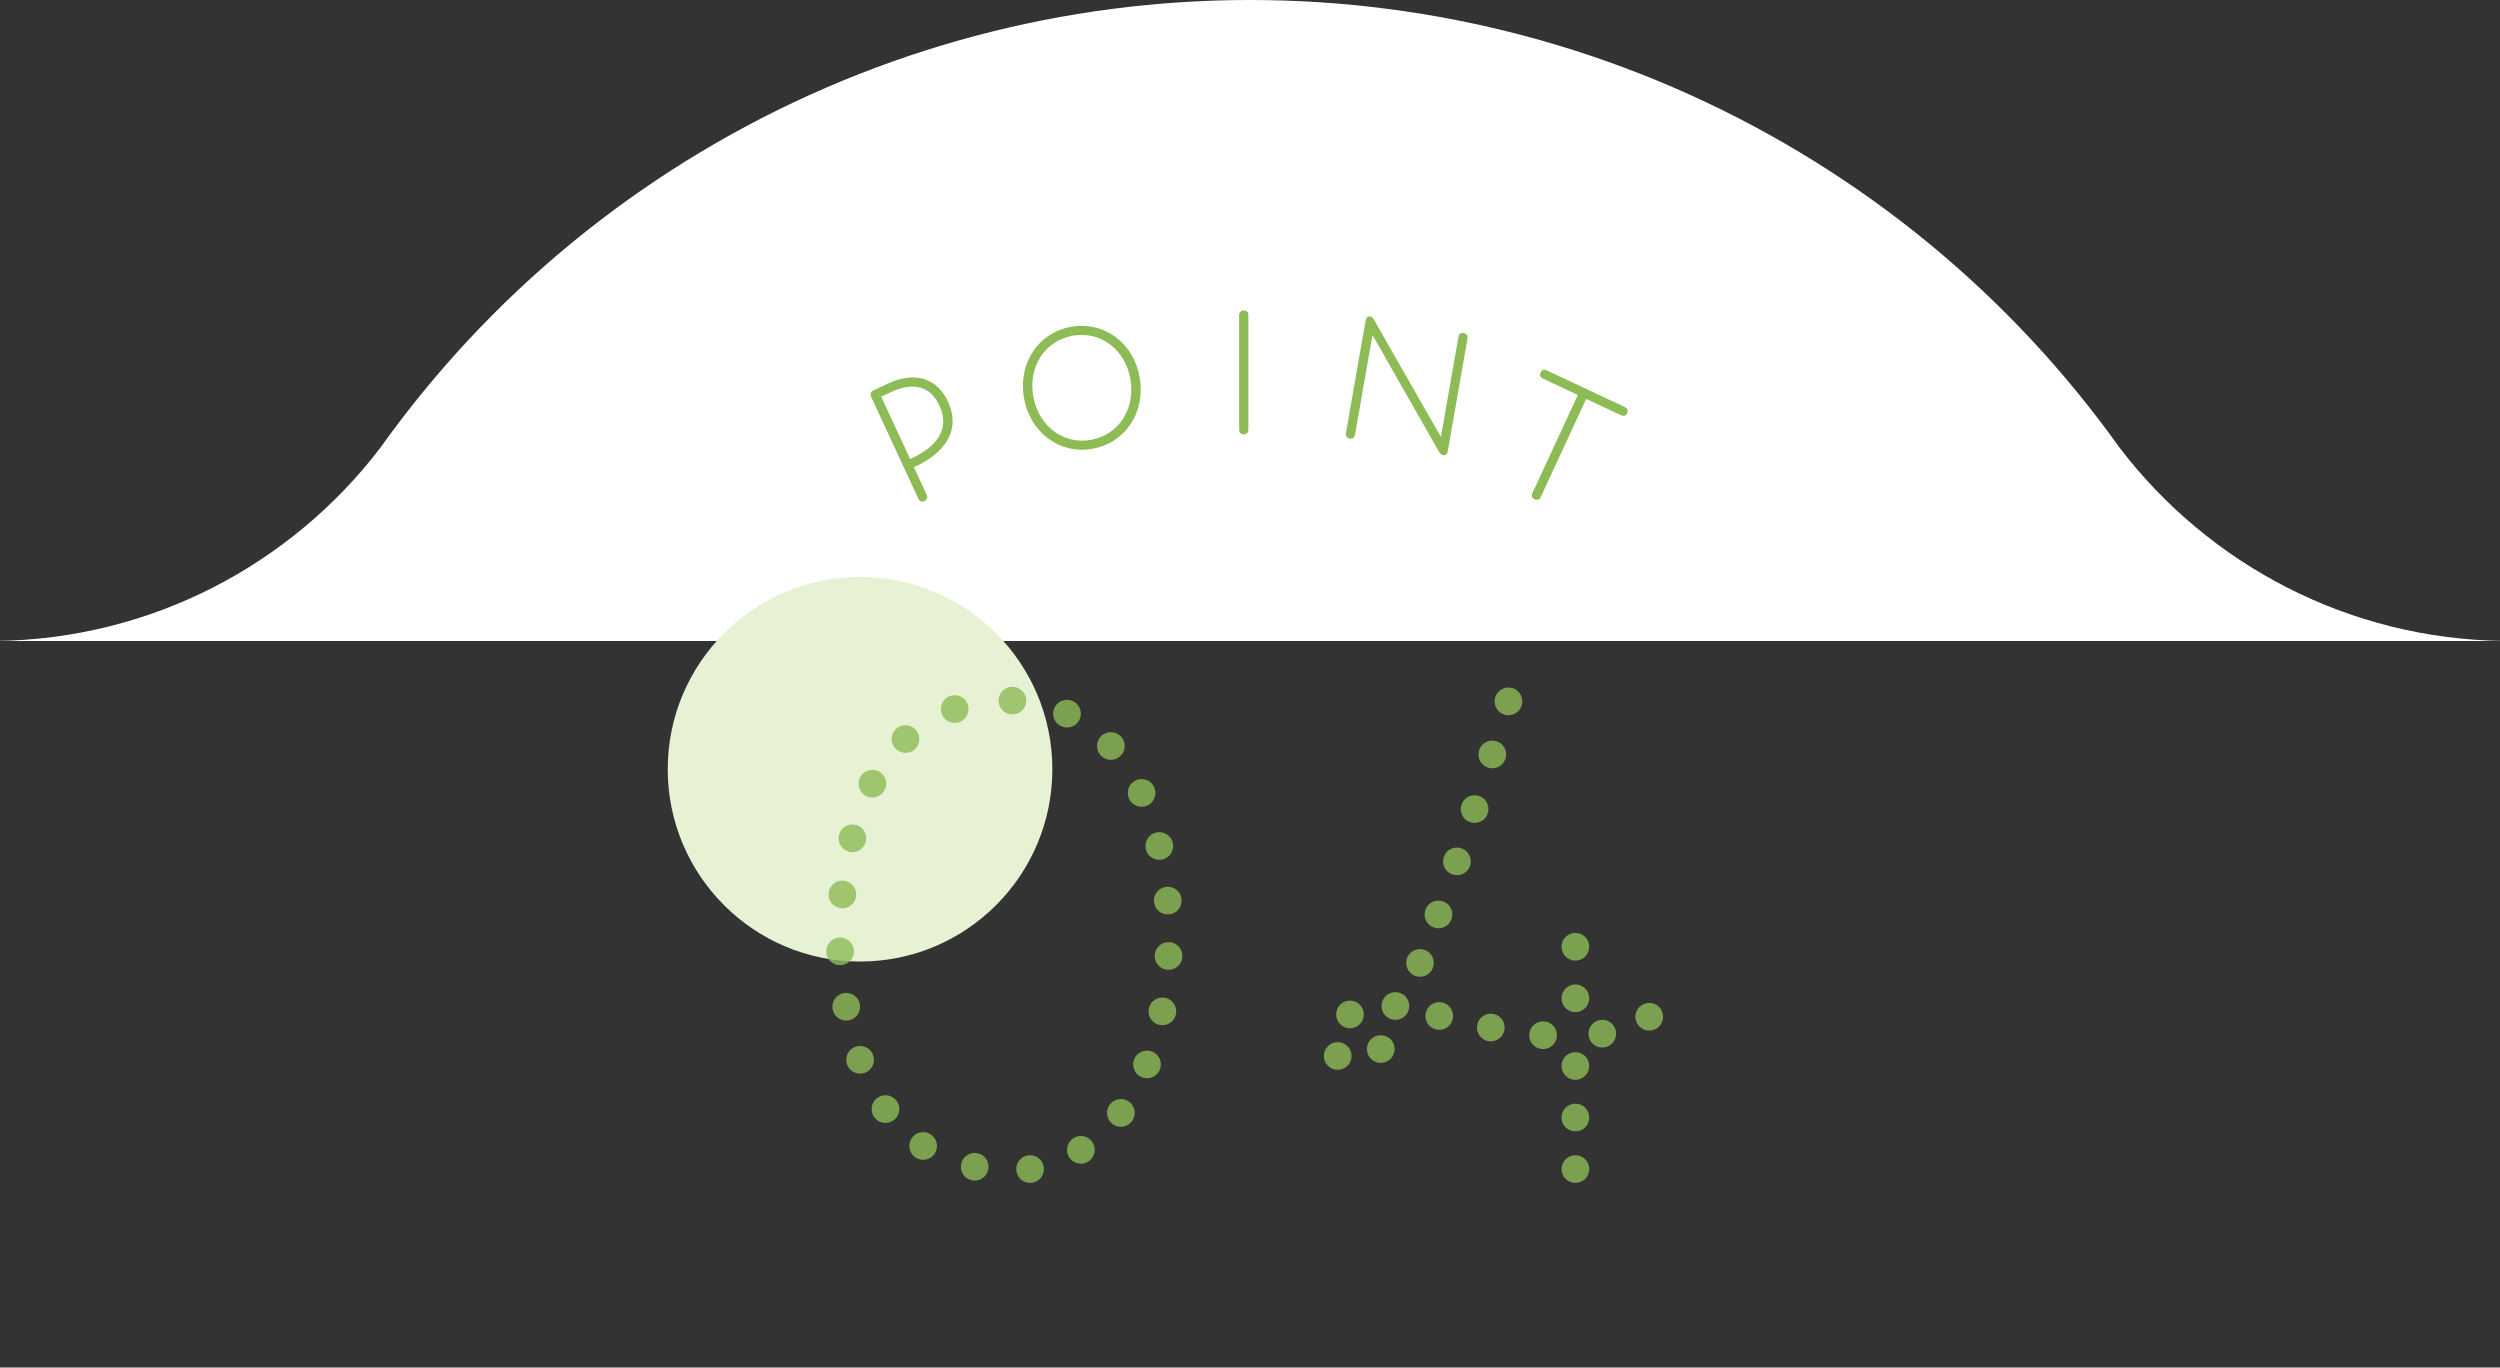<svg width="234" height="128" viewBox="0 0 234 128" fill="none" xmlns="http://www.w3.org/2000/svg">
    <rect x="0" y="0" width="234" height="128" fill="#333333" stroke="none"/>
    <g clip-path="url(#clip0_9960_22693)">
        <path d="M198.464 42C206.778 52.821 219.793 59.839 234.457 59.996V60H198.457V42H198.464Z" fill="white"/>
        <path d="M35.536 42C27.222 52.821 14.207 59.839 -0.457 59.996V60H35.543V42H35.536Z" fill="white"/>
        <circle cx="117" cy="100" r="100" fill="white"/>
    </g>
    <path d="M86.533 46.901C86.305 47.008 86.074 46.938 85.961 46.693L81.528 37.121C81.415 36.876 81.51 36.653 81.738 36.545L83.058 35.926C85.501 34.778 87.649 35.261 88.731 37.597C90.032 40.406 88.212 42.474 85.785 43.614L85.54 43.728L86.743 46.325C86.856 46.57 86.761 46.794 86.533 46.901ZM85.185 42.961L85.429 42.846C87.466 41.89 89.007 40.291 87.933 37.972C87.048 36.061 85.401 35.76 83.413 36.694L82.484 37.13L85.185 42.961Z" fill="#8DBC57"/>
    <path d="M102.252 42.007C99.186 42.552 96.415 40.503 95.844 37.24C95.276 33.996 97.187 31.134 100.253 30.589C103.337 30.042 106.104 32.073 106.673 35.318C107.244 38.58 105.336 41.46 102.252 42.007ZM102.106 41.174C104.712 40.712 106.292 38.255 105.804 35.472C105.32 32.706 103.004 30.96 100.399 31.422C97.811 31.882 96.228 34.32 96.712 37.086C97.2 39.87 99.519 41.633 102.106 41.174Z" fill="#8DBC57"/>
    <path d="M116.416 40.654C116.164 40.654 115.984 40.492 115.984 40.222V29.494C115.984 29.224 116.164 29.062 116.416 29.062C116.668 29.062 116.848 29.224 116.848 29.494V40.222C116.848 40.492 116.668 40.654 116.416 40.654Z" fill="#8DBC57"/>
    <path d="M126.328 41.048C126.08 41.004 125.93 40.813 125.977 40.547L127.821 30.015C127.865 29.767 128.008 29.573 128.274 29.621C128.451 29.652 128.536 29.795 128.632 29.977L134.869 40.901L136.512 31.522C136.558 31.256 136.763 31.128 137.011 31.172C137.242 31.213 137.409 31.407 137.362 31.673L135.518 42.205C135.465 42.506 135.331 42.647 135.065 42.6C134.852 42.562 134.724 42.356 134.613 42.154L128.464 31.355L126.828 40.698C126.781 40.964 126.576 41.092 126.328 41.048Z" fill="#8DBC57"/>
    <path d="M143.637 46.742C143.409 46.635 143.314 46.411 143.427 46.166L147.686 36.97L144.411 35.432C144.183 35.325 144.088 35.102 144.194 34.873C144.3 34.645 144.522 34.55 144.766 34.665L152.098 38.108C152.327 38.215 152.414 38.454 152.308 38.683C152.202 38.912 151.971 38.982 151.743 38.875L148.468 37.337L144.209 46.533C144.096 46.778 143.865 46.849 143.637 46.742Z" fill="#8DBC57"/>
    <circle cx="80.5" cy="72" r="18" fill="#E7F2D4"/>
    <path opacity="0.8" d="M94.76 66.872C94.04 66.872 93.464 66.296 93.464 65.576C93.464 64.856 94.04 64.28 94.76 64.28C95.48 64.28 96.056 64.856 96.056 65.576C96.056 66.296 95.48 66.872 94.76 66.872ZM89.36 67.664C88.64 67.664 88.064 67.088 88.064 66.368C88.064 65.648 88.64 65.072 89.36 65.072C90.08 65.072 90.656 65.648 90.656 66.368C90.656 67.088 90.08 67.664 89.36 67.664ZM99.872 68.096C99.152 68.096 98.576 67.52 98.576 66.8C98.576 66.08 99.152 65.504 99.872 65.504C100.592 65.504 101.168 66.08 101.168 66.8C101.168 67.52 100.592 68.096 99.872 68.096ZM84.752 70.472C84.032 70.472 83.456 69.896 83.456 69.176C83.456 68.456 84.032 67.88 84.752 67.88C85.472 67.88 86.048 68.456 86.048 69.176C86.048 69.896 85.472 70.472 84.752 70.472ZM103.976 71.12C103.256 71.12 102.68 70.544 102.68 69.824C102.68 69.104 103.256 68.528 103.976 68.528C104.696 68.528 105.272 69.104 105.272 69.824C105.272 70.544 104.696 71.12 103.976 71.12ZM81.656 74.648C80.936 74.648 80.36 74.072 80.36 73.352C80.36 72.632 80.936 72.056 81.656 72.056C82.376 72.056 82.952 72.632 82.952 73.352C82.952 74.072 82.376 74.648 81.656 74.648ZM106.856 75.512C106.136 75.512 105.56 74.936 105.56 74.216C105.56 73.496 106.136 72.92 106.856 72.92C107.576 72.92 108.152 73.496 108.152 74.216C108.152 74.936 107.576 75.512 106.856 75.512ZM79.784 79.76C79.064 79.76 78.488 79.184 78.488 78.464C78.488 77.744 79.064 77.168 79.784 77.168C80.504 77.168 81.08 77.744 81.08 78.464C81.08 79.184 80.504 79.76 79.784 79.76ZM108.512 80.48C107.792 80.48 107.216 79.904 107.216 79.184C107.216 78.464 107.792 77.888 108.512 77.888C109.232 77.888 109.808 78.464 109.808 79.184C109.808 79.904 109.232 80.48 108.512 80.48ZM78.848 85.016C78.128 85.016 77.552 84.44 77.552 83.72C77.552 83 78.128 82.424 78.848 82.424C79.568 82.424 80.144 83 80.144 83.72C80.144 84.44 79.568 85.016 78.848 85.016ZM109.304 85.592C108.584 85.592 108.008 85.016 108.008 84.296C108.008 83.576 108.584 83 109.304 83C110.024 83 110.6 83.576 110.6 84.296C110.6 85.016 110.024 85.592 109.304 85.592ZM78.632 90.344C77.912 90.344 77.336 89.768 77.336 89.048C77.336 88.328 77.912 87.752 78.632 87.752C79.352 87.752 79.928 88.328 79.928 89.048C79.928 89.768 79.352 90.344 78.632 90.344ZM109.376 90.776C108.656 90.776 108.08 90.2 108.08 89.48C108.08 88.76 108.656 88.184 109.376 88.184C110.096 88.184 110.672 88.76 110.672 89.48C110.672 90.2 110.096 90.776 109.376 90.776ZM79.208 95.528C78.488 95.528 77.912 94.952 77.912 94.232C77.912 93.512 78.488 92.936 79.208 92.936C79.928 92.936 80.504 93.512 80.504 94.232C80.504 94.952 79.928 95.528 79.208 95.528ZM108.8 95.96C108.08 95.96 107.504 95.384 107.504 94.664C107.504 93.944 108.08 93.368 108.8 93.368C109.52 93.368 110.096 93.944 110.096 94.664C110.096 95.384 109.52 95.96 108.8 95.96ZM80.504 100.496C79.784 100.496 79.208 99.92 79.208 99.2C79.208 98.48 79.784 97.904 80.504 97.904C81.224 97.904 81.8 98.48 81.8 99.2C81.8 99.92 81.224 100.496 80.504 100.496ZM107.36 100.928C106.64 100.928 106.064 100.352 106.064 99.632C106.064 98.912 106.64 98.336 107.36 98.336C108.08 98.336 108.656 98.912 108.656 99.632C108.656 100.352 108.08 100.928 107.36 100.928ZM82.88 105.104C82.16 105.104 81.584 104.528 81.584 103.808C81.584 103.088 82.16 102.512 82.88 102.512C83.6 102.512 84.176 103.088 84.176 103.808C84.176 104.528 83.6 105.104 82.88 105.104ZM104.912 105.464C104.192 105.464 103.616 104.888 103.616 104.168C103.616 103.448 104.192 102.872 104.912 102.872C105.632 102.872 106.208 103.448 106.208 104.168C106.208 104.888 105.632 105.464 104.912 105.464ZM86.408 108.56C85.688 108.56 85.112 107.984 85.112 107.264C85.112 106.544 85.688 105.968 86.408 105.968C87.128 105.968 87.704 106.544 87.704 107.264C87.704 107.984 87.128 108.56 86.408 108.56ZM101.168 108.92C100.448 108.92 99.872 108.344 99.872 107.624C99.872 106.904 100.448 106.328 101.168 106.328C101.888 106.328 102.464 106.904 102.464 107.624C102.464 108.344 101.888 108.92 101.168 108.92ZM91.232 110.504C90.512 110.504 89.936 109.928 89.936 109.208C89.936 108.488 90.512 107.912 91.232 107.912C91.952 107.912 92.528 108.488 92.528 109.208C92.528 109.928 91.952 110.504 91.232 110.504ZM96.416 110.72C95.696 110.72 95.12 110.144 95.12 109.424C95.12 108.704 95.696 108.128 96.416 108.128C97.136 108.128 97.712 108.704 97.712 109.424C97.712 110.144 97.136 110.72 96.416 110.72ZM141.192 66.944C140.472 66.944 139.896 66.368 139.896 65.648C139.896 64.928 140.472 64.352 141.192 64.352C141.912 64.352 142.488 64.928 142.488 65.648C142.488 66.368 141.912 66.944 141.192 66.944ZM139.68 71.912C138.96 71.912 138.384 71.336 138.384 70.616C138.384 69.896 138.96 69.32 139.68 69.32C140.4 69.32 140.976 69.896 140.976 70.616C140.976 71.336 140.4 71.912 139.68 71.912ZM138.024 77.024C137.304 77.024 136.728 76.448 136.728 75.728C136.728 75.008 137.304 74.432 138.024 74.432C138.744 74.432 139.32 75.008 139.32 75.728C139.32 76.448 138.744 77.024 138.024 77.024ZM136.368 81.92C135.648 81.92 135.072 81.344 135.072 80.624C135.072 79.904 135.648 79.328 136.368 79.328C137.088 79.328 137.664 79.904 137.664 80.624C137.664 81.344 137.088 81.92 136.368 81.92ZM134.64 86.888C133.92 86.888 133.344 86.312 133.344 85.592C133.344 84.872 133.92 84.296 134.64 84.296C135.36 84.296 135.936 84.872 135.936 85.592C135.936 86.312 135.36 86.888 134.64 86.888ZM147.456 89.912C146.736 89.912 146.16 89.336 146.16 88.616C146.16 87.896 146.736 87.32 147.456 87.32C148.176 87.32 148.752 87.896 148.752 88.616C148.752 89.336 148.176 89.912 147.456 89.912ZM132.912 91.424C132.192 91.424 131.616 90.848 131.616 90.128C131.616 89.408 132.192 88.832 132.912 88.832C133.632 88.832 134.208 89.408 134.208 90.128C134.208 90.848 133.632 91.424 132.912 91.424ZM147.456 94.736C146.736 94.736 146.16 94.16 146.16 93.44C146.16 92.72 146.736 92.144 147.456 92.144C148.176 92.144 148.752 92.72 148.752 93.44C148.752 94.16 148.176 94.736 147.456 94.736ZM130.608 95.456C129.888 95.456 129.312 94.88 129.312 94.16C129.312 93.44 129.888 92.864 130.608 92.864C131.328 92.864 131.904 93.44 131.904 94.16C131.904 94.88 131.328 95.456 130.608 95.456ZM126.36 96.248C125.64 96.248 125.064 95.672 125.064 94.952C125.064 94.232 125.64 93.656 126.36 93.656C127.08 93.656 127.656 94.232 127.656 94.952C127.656 95.672 127.08 96.248 126.36 96.248ZM134.712 96.392C133.992 96.392 133.416 95.816 133.416 95.096C133.416 94.376 133.992 93.8 134.712 93.8C135.432 93.8 136.008 94.376 136.008 95.096C136.008 95.816 135.432 96.392 134.712 96.392ZM154.368 96.464C153.648 96.464 153.072 95.888 153.072 95.168C153.072 94.448 153.648 93.872 154.368 93.872C155.088 93.872 155.664 94.448 155.664 95.168C155.664 95.888 155.088 96.464 154.368 96.464ZM139.536 97.472C138.816 97.472 138.24 96.896 138.24 96.176C138.24 95.456 138.816 94.88 139.536 94.88C140.256 94.88 140.832 95.456 140.832 96.176C140.832 96.896 140.256 97.472 139.536 97.472ZM149.976 98.048C149.256 98.048 148.68 97.472 148.68 96.752C148.68 96.032 149.256 95.456 149.976 95.456C150.696 95.456 151.272 96.032 151.272 96.752C151.272 97.472 150.696 98.048 149.976 98.048ZM144.432 98.192C143.712 98.192 143.136 97.616 143.136 96.896C143.136 96.176 143.712 95.6 144.432 95.6C145.152 95.6 145.728 96.176 145.728 96.896C145.728 97.616 145.152 98.192 144.432 98.192ZM129.24 99.488C128.52 99.488 127.944 98.912 127.944 98.192C127.944 97.472 128.52 96.896 129.24 96.896C129.96 96.896 130.536 97.472 130.536 98.192C130.536 98.912 129.96 99.488 129.24 99.488ZM125.208 100.136C124.488 100.136 123.912 99.56 123.912 98.84C123.912 98.12 124.488 97.544 125.208 97.544C125.928 97.544 126.504 98.12 126.504 98.84C126.504 99.56 125.928 100.136 125.208 100.136ZM147.456 101.072C146.736 101.072 146.16 100.496 146.16 99.776C146.16 99.056 146.736 98.48 147.456 98.48C148.176 98.48 148.752 99.056 148.752 99.776C148.752 100.496 148.176 101.072 147.456 101.072ZM147.456 105.896C146.736 105.896 146.16 105.32 146.16 104.6C146.16 103.88 146.736 103.304 147.456 103.304C148.176 103.304 148.752 103.88 148.752 104.6C148.752 105.32 148.176 105.896 147.456 105.896ZM147.456 110.72C146.736 110.72 146.16 110.144 146.16 109.424C146.16 108.704 146.736 108.128 147.456 108.128C148.176 108.128 148.752 108.704 148.752 109.424C148.752 110.144 148.176 110.72 147.456 110.72Z" fill="#8DBC57"/>
    <defs>
        <clipPath id="clip0_9960_22693">
            <rect width="234" height="60" fill="white"/>
        </clipPath>
    </defs>
</svg>
